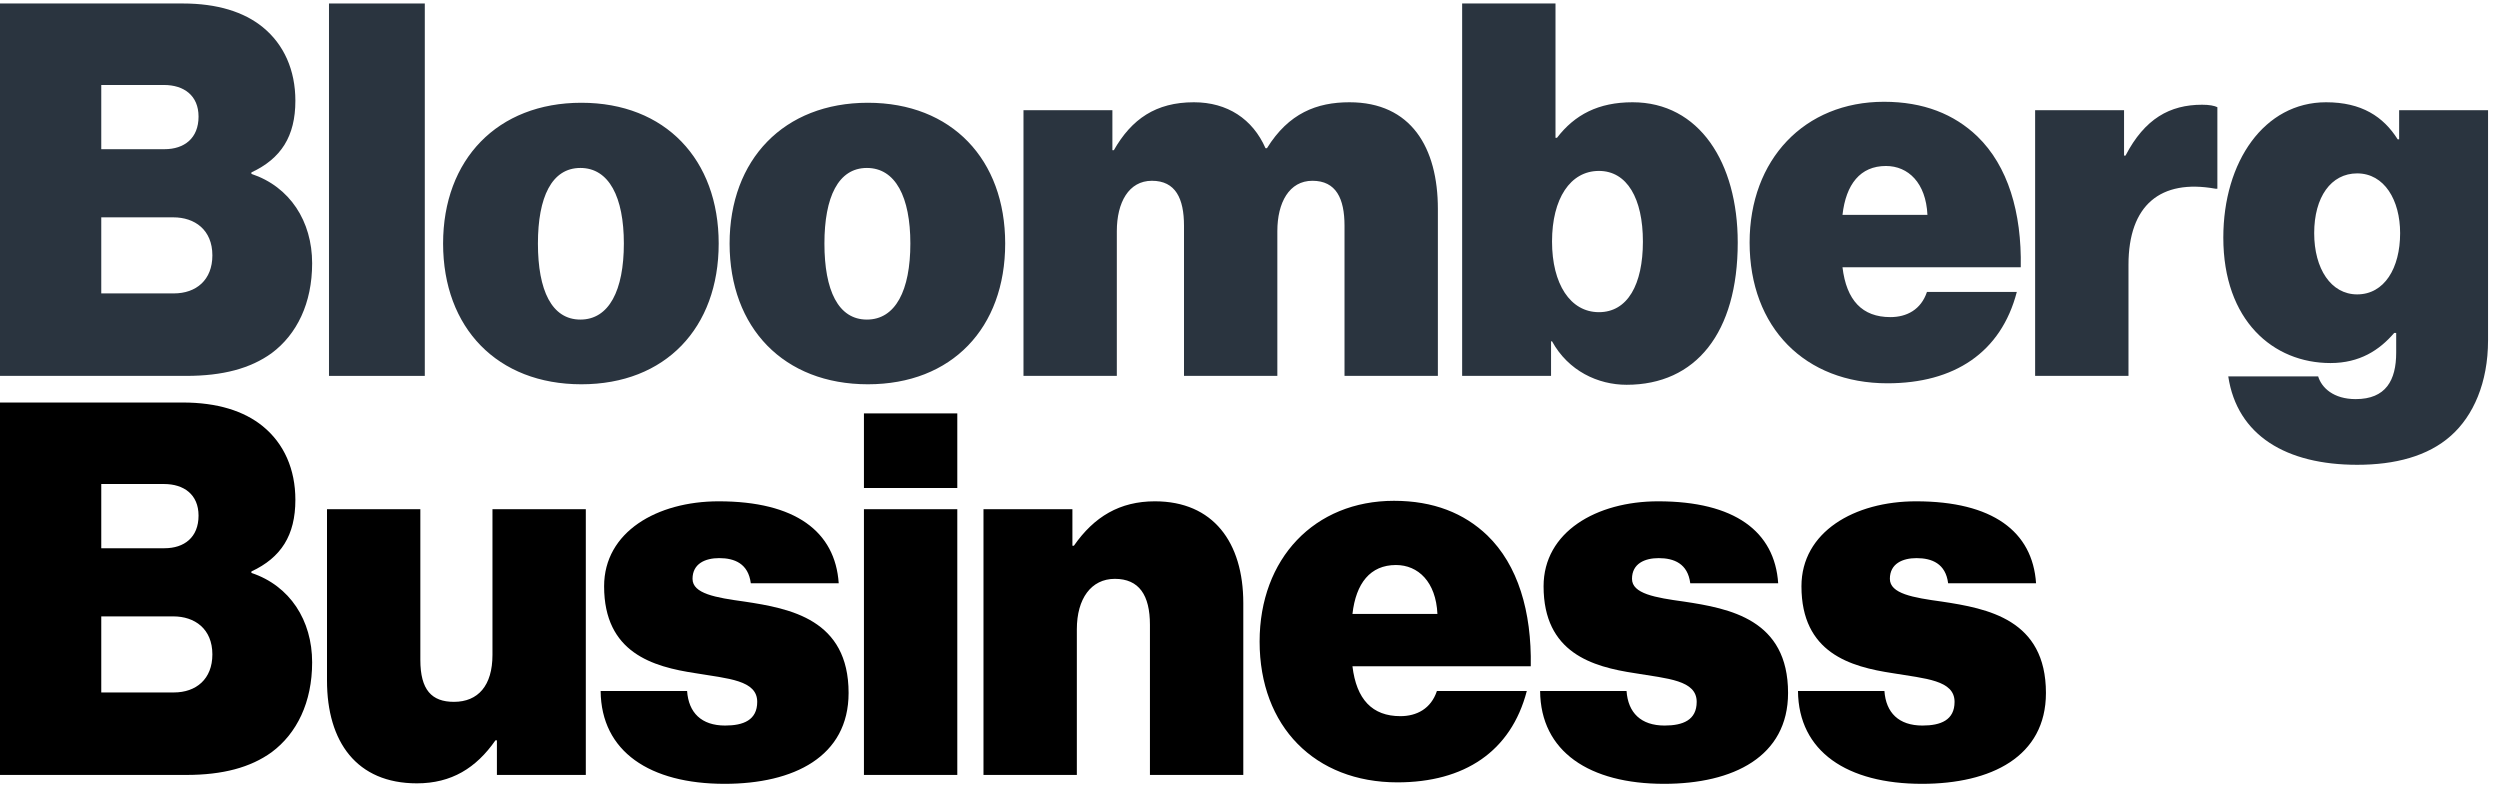 <svg xmlns="http://www.w3.org/2000/svg" width="160" height="51" viewBox="0 0 160 51">
  <g fill="none" transform="translate(0 .223)">
    <g fill="#2A343F">
      <path d="M142.608 23.865L148.361 23.865C148.583 24.593 149.342 25.32 150.764 25.32 152.692 25.32 153.356 24.118 153.356 22.348L153.356 21.084 153.229 21.084C152.282 22.19 151.016 23.012 149.152 23.012 145.485 23.012 142.292 20.293 142.292 14.983 142.292 10.115 144.916 6.322 148.867 6.322 151.143 6.322 152.534 7.239 153.451 8.693L153.545 8.693 153.545 6.828 159.235 6.828 159.235 21.558C159.235 24.276 158.288 26.394 156.865 27.659 155.38 28.986 153.261 29.524 150.859 29.524 146.338 29.524 143.177 27.659 142.608 23.865M153.608 14.699C153.608 12.581 152.597 10.874 150.859 10.874 149.183 10.874 148.108 12.391 148.108 14.699 148.108 16.975 149.183 18.618 150.859 18.618 152.597 18.618 153.608 16.943 153.608 14.699M135.939 9.736L136.033 9.736C137.266 7.365 138.878 6.48 140.932 6.48 141.406 6.48 141.723 6.544 141.912 6.638L141.912 11.854 141.786 11.854C138.278 11.222 136.223 12.897 136.223 16.722L136.223 23.834 130.248 23.834 130.248 6.828 135.939 6.828 135.939 9.736 135.939 9.736zM0 0L11.696 0C13.908 0 15.615.538 16.818 1.517 18.176 2.624 18.904 4.268 18.904 6.227 18.904 8.503 17.987 9.926 16.09 10.811L16.09 10.906C18.556 11.727 19.977 13.939 19.977 16.627 19.977 19.187 18.998 21.178 17.385 22.38 16.027 23.36 14.257 23.834 11.918 23.834L0 23.834 0 0zM11.127 18.555C12.55 18.555 13.592 17.701 13.592 16.121 13.592 14.477 12.454 13.687 11.096 13.687L6.481 13.687 6.481 18.555 11.127 18.555zM10.527 9.325C11.791 9.325 12.707 8.63 12.707 7.239 12.707 5.88 11.759 5.216 10.495 5.216L6.481 5.216 6.481 9.325 10.527 9.325 10.527 9.325z"/>
    </g>
    <rect width="6.132" height="23.834" x="21.055" fill="#2A343F"/>
    <path fill="#2A343F" d="M28.358 15.362C28.358 9.989 31.835 6.354 37.208 6.354 42.582 6.354 45.996 9.989 45.996 15.362 45.996 20.768 42.582 24.371 37.208 24.371 31.835 24.371 28.358 20.768 28.358 15.362M39.927 15.362C39.927 12.391 38.978 10.526 37.145 10.526 35.312 10.526 34.427 12.391 34.427 15.362 34.427 18.365 35.312 20.23 37.145 20.23 38.978 20.23 39.927 18.365 39.927 15.362M46.694 15.362C46.694 9.989 50.171 6.354 55.544 6.354 60.918 6.354 64.332 9.989 64.332 15.362 64.332 20.768 60.918 24.371 55.544 24.371 50.171 24.371 46.694 20.768 46.694 15.362M58.263 15.362C58.263 12.391 57.314 10.526 55.481 10.526 53.648 10.526 52.763 12.391 52.763 15.362 52.763 18.365 53.648 20.23 55.481 20.23 57.314 20.23 58.263 18.365 58.263 15.362M65.503 6.828L71.193 6.828 71.193 9.388 71.287 9.388C72.425 7.396 73.974 6.322 76.408 6.322 78.557 6.322 80.17 7.396 80.992 9.261L81.086 9.261C82.477 7.017 84.279 6.322 86.365 6.322 90.317 6.322 92.024 9.23 92.024 13.15L92.024 23.834 86.049 23.834 86.049 14.224C86.049 12.485 85.511 11.347 83.995 11.347 82.509 11.347 81.75 12.739 81.75 14.572L81.75 23.834 75.776 23.834 75.776 14.224C75.776 12.485 75.239 11.347 73.722 11.347 72.235 11.347 71.477 12.739 71.477 14.572L71.477 23.834 65.503 23.834 65.503 6.828 65.503 6.828zM99.33 21.621L99.267 21.621 99.267 23.834 93.577 23.834 93.577 0 99.552 0 99.552 8.598 99.646 8.598C100.784 7.113 102.301 6.322 104.483 6.322 108.75 6.322 111.215 10.178 111.215 15.299 111.215 21.084 108.529 24.403 104.104 24.403 102.269 24.403 100.374 23.518 99.33 21.621M105.146 15.236C105.146 12.486 104.135 10.716 102.332 10.716 100.5 10.716 99.33 12.486 99.33 15.236 99.33 17.954 100.5 19.756 102.332 19.756 104.167 19.756 105.146 17.986 105.146 15.236M111.975 15.299C111.975 9.989 115.484 6.291 120.574 6.291 123.103 6.291 125.063 7.081 126.548 8.503 128.509 10.4 129.394 13.371 129.329 16.88L117.919 16.88C118.172 18.998 119.183 20.072 120.984 20.072 122.028 20.072 122.944 19.598 123.325 18.461L129.076 18.461C128.066 22.348 125.063 24.308 120.796 24.308 115.517 24.308 111.975 20.737 111.975 15.299M117.919 13.529L123.356 13.529C123.26 11.475 122.122 10.4 120.7 10.4 119.057 10.4 118.14 11.569 117.919 13.529"/>
    <path fill="#000000" d="M0 25.538L11.696 25.538C13.908 25.538 15.615 26.076 16.818 27.056 18.176 28.162 18.904 29.806 18.904 31.766 18.904 34.042 17.987 35.464 16.09 36.35L16.09 36.444C18.556 37.266 19.977 39.479 19.977 42.166 19.977 44.726 18.998 46.718 17.385 47.919 16.027 48.898 14.257 49.373 11.918 49.373L0 49.373 0 25.538zM11.127 44.094C12.55 44.094 13.592 43.241 13.592 41.66 13.592 40.015 12.454 39.226 11.096 39.226L6.481 39.226 6.481 44.094 11.127 44.094 11.127 44.094zM10.527 34.864C11.791 34.864 12.707 34.168 12.707 32.777 12.707 31.418 11.759 30.754 10.495 30.754L6.481 30.754 6.481 34.864 10.527 34.864zM31.802 49.373L31.802 47.16 31.707 47.16C30.474 48.93 28.894 49.911 26.681 49.911 22.825 49.911 20.928 47.255 20.928 43.335L20.928 32.367 26.902 32.367 26.902 42.007C26.902 43.936 27.63 44.695 29.053 44.695 30.601 44.695 31.518 43.651 31.518 41.691L31.518 32.367 37.492 32.367 37.492 49.373 31.802 49.373zM38.441 43.999L43.974 43.999C44.069 45.39 44.891 46.212 46.408 46.212 47.577 46.212 48.462 45.864 48.462 44.695 48.462 43.304 46.598 43.21 44.511 42.861 41.793 42.45 38.663 41.565 38.663 37.298 38.663 33.821 42.046 31.861 45.997 31.861 50.897 31.861 53.456 33.789 53.678 37.108L48.052 37.108C47.893 35.844 47.008 35.496 46.029 35.496 45.144 35.496 44.322 35.844 44.322 36.823 44.322 37.772 45.807 38.025 47.64 38.277 50.58 38.72 54.31 39.415 54.31 44.126 54.31 48.204 50.801 49.942 46.376 49.942 41.603 49.942 38.474 47.888 38.441 43.999M55.292 32.367L61.267 32.367 61.267 49.373 55.292 49.373 55.292 32.367zM55.292 26.234L61.267 26.234 61.267 31.007 55.292 31.007 55.292 26.234z"/>
    <g fill="#000000" transform="translate(62.739 31.529)">
      <path d="M5.895 3.177L5.989 3.177C7.286 1.312 8.93.332 11.173.332 14.903.332 16.832 2.955 16.832 6.844L16.832 17.844 10.857 17.844 10.857 8.235C10.857 6.338 10.162 5.294 8.612 5.294 7.096 5.294 6.179 6.56 6.179 8.519L6.179 17.844.204 17.844.204.838 5.895.838 5.895 3.177zM17.876 9.309C17.876 3.999 21.385.3 26.475.3 29.003.3 30.963 1.091 32.448 2.513 34.408 4.409 35.293 7.382 35.23 10.89L23.818 10.89C24.072 13.008 25.084 14.082 26.885 14.082 27.929 14.082 28.845 13.608 29.224 12.47L34.977 12.47C33.965 16.359 30.963 18.319 26.695 18.319 21.417 18.319 17.876 14.746 17.876 9.309M23.818 7.539L29.256 7.539C29.161 5.484 28.023 4.409 26.601 4.409 24.956 4.409 24.04 5.579 23.818 7.539M35.828 12.47L41.36 12.47C41.455 13.861 42.278 14.683 43.795 14.683 44.964 14.683 45.849 14.336 45.849 13.166 45.849 11.775 43.983 11.681 41.897 11.332 39.18 10.922 36.05 10.037 36.05 5.769 36.05 2.292 39.432.332 43.383.332 48.282.332 50.843 2.261 51.065 5.579L45.438 5.579C45.28 4.315 44.395 3.968 43.414 3.968 42.529 3.968 41.709 4.315 41.709 5.294 41.709 6.244 43.194 6.496 45.027 6.748 47.967 7.191 51.697 7.886 51.697 12.597 51.697 16.675 48.188 18.413 43.763 18.413 38.989 18.413 35.86 16.359 35.828 12.47M52.332 12.47L57.864 12.47C57.96 13.861 58.782 14.683 60.299 14.683 61.468 14.683 62.353 14.336 62.353 13.166 62.353 11.775 60.488 11.681 58.402 11.332 55.684 10.922 52.554 10.037 52.554 5.769 52.554 2.292 55.937.332 59.887.332 64.787.332 67.347 2.261 67.569 5.579L61.942 5.579C61.784 4.315 60.899 3.968 59.918 3.968 59.033 3.968 58.213 4.315 58.213 5.294 58.213 6.244 59.698 6.496 61.531 6.748 64.471 7.191 68.201 7.886 68.201 12.597 68.201 16.675 64.692 18.413 60.267 18.413 55.494 18.413 52.364 16.359 52.332 12.47"/>
    </g>
  </g>
</svg>
